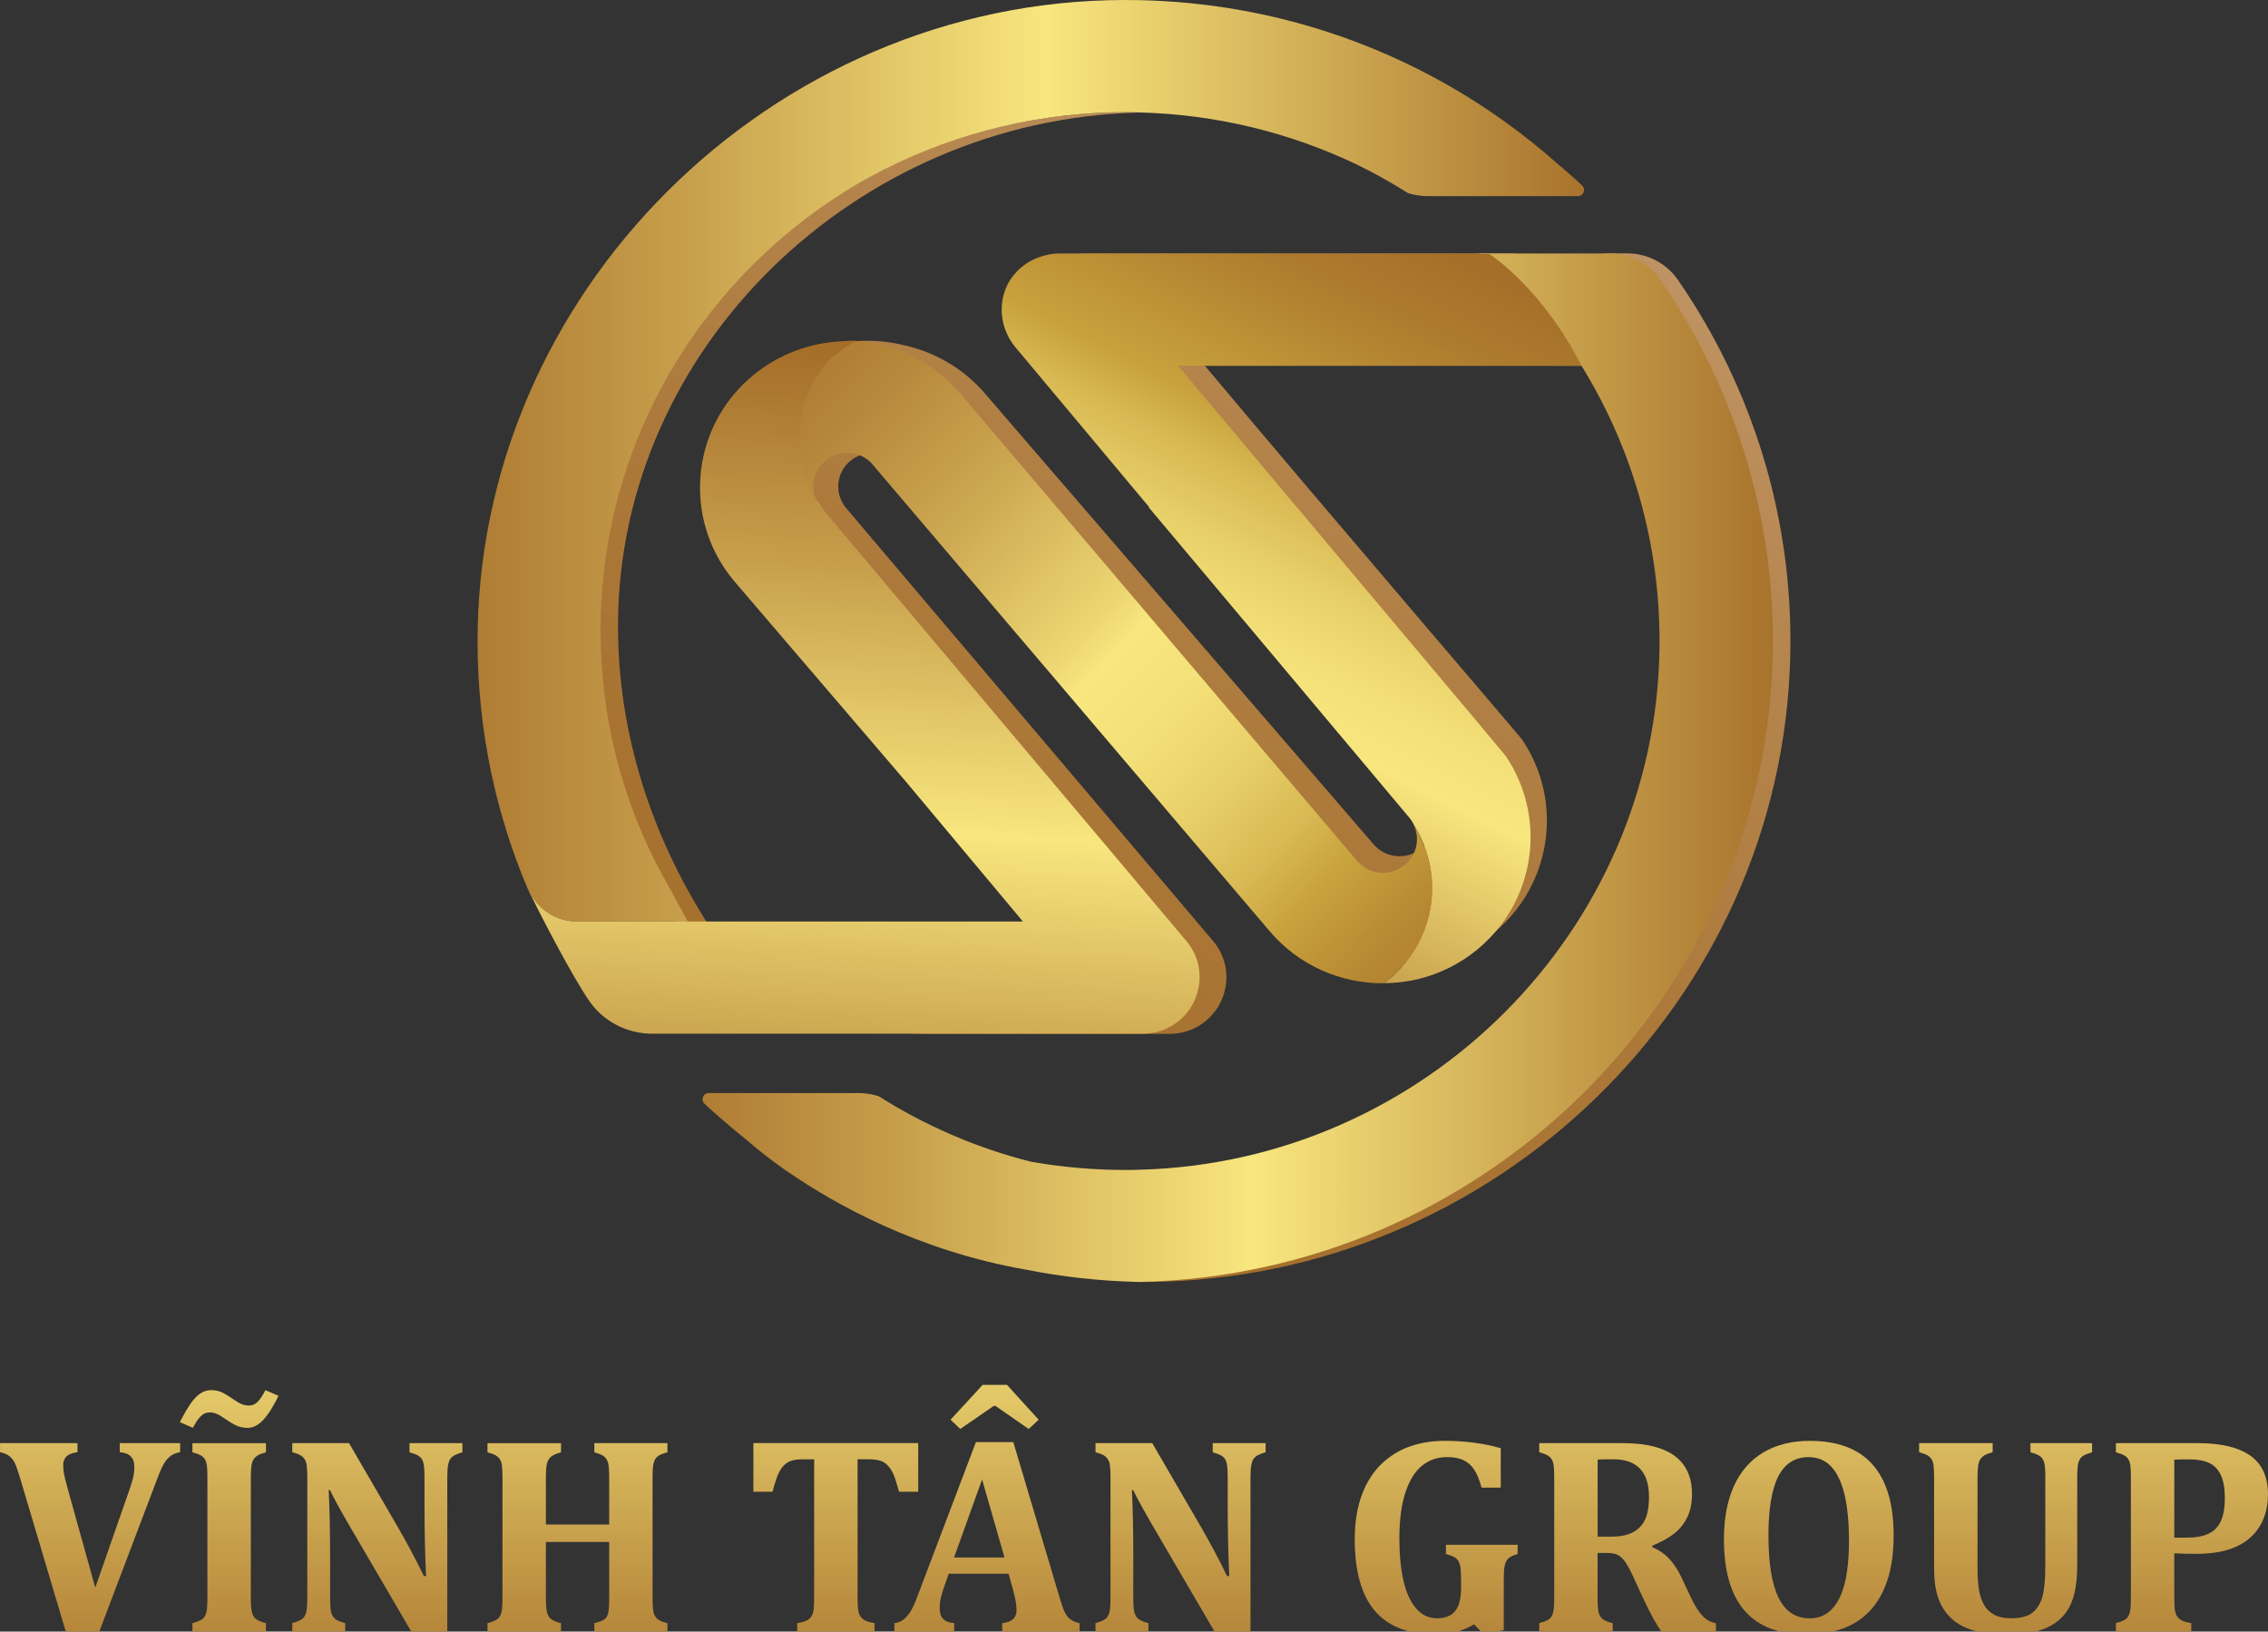 <svg width="139" height="100" viewBox="0 0 139 100" fill="none" xmlns="http://www.w3.org/2000/svg">
<rect x="0" y="0" width="139" height="100" fill="#333333" stroke="none"/>
<g clip-path="url(#clip0_369_390)">
<path d="M96.795 11.291C96.795 11.291 96.783 11.281 96.776 11.276C96.793 11.291 96.809 11.309 96.826 11.324C96.816 11.314 96.805 11.302 96.795 11.291Z" fill="url(#paint0_linear_369_390)"/>
<path d="M75.101 60.541C75.102 60.529 75.104 60.519 75.106 60.507C75.121 60.422 75.135 60.337 75.144 60.251C75.238 59.362 74.988 58.44 74.366 57.697L52.369 31.743C52.31 31.679 52.256 31.611 52.201 31.545L51.848 31.128C51.724 30.98 51.629 30.821 51.553 30.654C51.185 29.835 51.39 28.842 52.124 28.241C52.965 27.553 54.19 27.634 54.934 28.401L78.788 56.011C80.592 58.166 83.2 59.267 85.823 59.248C86.544 59.243 87.267 59.159 87.974 58.982C89.241 58.667 90.457 58.075 91.528 57.195C92.619 56.299 93.445 55.204 93.993 54.007C95.263 51.241 95.059 47.934 93.267 45.302C93.147 45.125 80.873 30.809 73.845 22.418H98.568C97.994 21.207 96.966 18.95 94.764 16.492C94.221 15.885 93.436 15.543 92.618 15.543H78.661H66.586C66.2 15.543 65.83 15.607 65.482 15.722C64.944 15.882 64.434 16.175 64.004 16.606C62.739 17.871 62.715 19.904 63.861 21.275L72.068 31.084C72.058 31.089 72.049 31.094 72.041 31.099C72.051 31.111 72.061 31.121 72.072 31.133L87.378 49.112C87.5 49.258 87.596 49.416 87.669 49.58C87.879 49.914 87.879 49.914 87.669 49.58C88.041 50.401 87.836 51.397 87.102 51.999L87.089 52.009C86.208 52.73 84.903 52.608 84.173 51.736L60.438 24.203C59.071 22.569 57.228 21.531 55.273 21.131C55.25 21.125 55.232 21.12 55.208 21.115C53.414 20.691 51.791 20.988 51.791 20.988C50.296 21.239 48.98 21.965 47.697 23.018C45.981 24.424 44.926 26.325 44.563 28.338C44.112 30.839 44.731 33.512 46.492 35.622C46.49 35.618 46.494 35.625 46.492 35.622C59.511 50.733 58.376 49.329 57.19 47.951L64.333 56.489H43.297C39.973 51.239 37.852 44.983 37.876 38.279C37.934 21.292 52.461 7.369 69.695 6.901C69.173 6.887 68.65 6.884 68.121 6.895C50.813 7.28 36.671 21.153 36.139 38.281C35.971 43.703 37.151 48.834 39.37 53.377C40.163 55 41.26 56.459 42.586 57.695C46.492 61.338 51.656 63.366 57.024 63.366H71.684C73.389 63.366 74.804 62.148 75.099 60.544L75.101 60.541Z" fill="url(#paint1_linear_369_390)"/>
<path d="M105.889 22.404C105.008 20.576 103.989 18.824 102.844 17.166C102.14 16.145 100.978 15.529 99.729 15.529H97.992C99.241 15.529 100.403 16.147 101.107 17.166C102.251 18.824 103.271 20.576 104.151 22.404C106.74 27.78 108.131 33.831 107.982 40.218C107.492 61.16 90.234 78.125 69.14 78.563C69.526 78.571 69.911 78.576 70.298 78.573C91.655 78.436 109.223 61.35 109.72 40.216C109.869 33.829 108.477 27.78 105.889 22.403V22.404Z" fill="url(#paint2_linear_369_390)"/>
<path d="M52.413 31.513C52.47 31.579 52.523 31.647 52.581 31.711L52.413 31.513Z" fill="url(#paint3_linear_369_390)"/>
<path d="M50.678 31.512C50.441 31.231 50.222 30.936 50.03 30.622C50.105 30.788 50.201 30.948 50.325 31.095L50.678 31.512Z" fill="url(#paint4_linear_369_390)"/>
<path d="M50.678 31.513C50.734 31.579 50.787 31.647 50.846 31.711L50.678 31.513Z" fill="url(#paint5_linear_369_390)"/>
<path d="M90.551 15.534C91.329 15.655 92.025 15.829 92.645 16.046C92.167 15.706 91.572 15.534 90.974 15.534H90.551Z" fill="url(#paint6_linear_369_390)"/>
<path d="M96.925 22.409C96.342 21.181 95.296 18.884 93.034 16.387C92.518 15.817 91.747 15.534 90.975 15.534H64.943C64.557 15.534 64.187 15.599 63.841 15.714C63.281 15.88 62.75 16.192 62.308 16.653C61.089 17.925 61.103 19.932 62.232 21.282L70.425 31.075C70.415 31.08 70.406 31.085 70.398 31.09C70.408 31.102 70.418 31.112 70.429 31.124L86.378 50.12C86.499 50.266 86.595 50.423 86.669 50.588C87.923 52.589 88.173 55.155 87.108 57.456C86.576 58.606 85.778 59.552 84.82 60.259C85.542 60.254 86.265 60.169 86.974 59.993C88.24 59.678 89.455 59.086 90.527 58.206C91.619 57.31 92.445 56.215 92.993 55.017C94.262 52.251 94.058 48.944 92.266 46.312C92.146 46.136 79.23 30.804 72.2 22.413H96.923L96.925 22.409Z" fill="url(#paint7_linear_369_390)"/>
<path d="M87.099 57.464C88.163 55.163 87.913 52.597 86.66 50.596C87.032 51.417 86.827 52.412 86.093 53.014L86.08 53.025C85.199 53.745 83.893 53.623 83.163 52.752L58.908 24.181C57.151 22.082 54.641 20.927 52.086 20.89C50.208 22.207 48.966 24.424 48.966 26.876C48.966 28.251 49.352 29.537 50.022 30.634C49.653 29.815 49.859 28.821 50.592 28.221C51.433 27.532 52.658 27.614 53.402 28.38L77.777 57.029C79.581 59.184 82.189 60.285 84.812 60.266C85.769 59.56 86.566 58.614 87.099 57.463V57.464Z" fill="url(#paint8_linear_369_390)"/>
<path d="M96.987 11.391C96.969 11.376 96.954 11.359 96.937 11.344C96.937 11.344 96.443 10.864 95.343 9.939C95.337 9.933 95.33 9.924 95.323 9.917C94.339 9.053 93.311 8.237 92.244 7.47C92.227 7.458 92.212 7.447 92.196 7.433C92.081 7.346 91.966 7.267 91.853 7.192C85.62 2.827 78.061 0.197 69.891 0.01C69.572 0.003 69.251 0 68.931 0C47.242 0.017 29.15 18.041 29.268 39.51C29.297 44.818 30.39 49.875 32.347 54.486C32.373 54.547 32.407 54.602 32.436 54.661C32.573 54.938 32.748 55.188 32.95 55.411C33.051 55.521 33.161 55.626 33.276 55.721C33.334 55.769 33.392 55.814 33.454 55.858C33.575 55.947 33.702 56.025 33.834 56.096C34.033 56.201 34.242 56.287 34.461 56.35C34.752 56.435 35.059 56.479 35.373 56.479H42.156L41.227 54.783C41.222 54.761 41.215 54.741 41.203 54.72C41.145 54.622 41.087 54.522 41.03 54.422L40.322 53.128C38.076 48.785 36.807 43.864 36.807 38.649C36.807 26.849 43.295 16.548 52.932 11.052C52.963 11.035 52.996 11.016 53.027 10.999C53.119 10.947 53.212 10.898 53.304 10.847C57.759 8.428 62.832 7.006 68.212 6.885C68.739 6.873 69.263 6.878 69.786 6.89C74.561 7.007 79.077 8.14 83.134 10.073C84.209 10.598 85.25 11.176 86.254 11.812C86.272 11.822 86.289 11.83 86.307 11.837C86.703 11.961 87.12 12.022 87.536 12.022H96.704C97.04 12.022 97.202 11.629 96.987 11.393V11.391Z" fill="url(#paint9_linear_369_390)"/>
<path d="M72.721 57.688L50.846 31.711C50.787 31.646 50.733 31.579 50.678 31.512L50.325 31.095C50.201 30.948 50.105 30.788 50.03 30.622C49.36 29.525 48.975 28.239 48.975 26.864C48.975 25.15 49.578 23.576 50.58 22.334C51.248 21.564 52.475 20.883 52.475 20.883C52.055 20.883 51.764 20.907 51.764 20.907C51.687 20.907 51.632 20.917 51.555 20.92C49.658 21.005 47.751 21.693 46.177 22.984C44.462 24.39 43.406 26.291 43.043 28.304C42.593 30.805 43.211 33.478 44.972 35.588C44.974 35.591 44.977 35.593 44.979 35.596C44.979 35.596 55.547 47.94 55.549 47.94L62.691 56.479H35.378C35.064 56.479 34.758 56.435 34.466 56.35C34.249 56.287 34.038 56.201 33.839 56.096C33.707 56.026 33.579 55.947 33.459 55.858C33.399 55.814 33.339 55.768 33.281 55.721C33.166 55.626 33.056 55.521 32.955 55.411C32.753 55.188 32.578 54.938 32.441 54.661L32.431 54.659C33.265 56.353 35.051 59.8 36.113 61.346C36.98 62.609 38.434 63.356 39.978 63.356H70.043C71.748 63.356 73.163 62.138 73.458 60.534C73.459 60.522 73.461 60.512 73.463 60.5C73.478 60.415 73.492 60.33 73.501 60.244C73.595 59.355 73.345 58.433 72.723 57.69L72.721 57.688Z" fill="url(#paint10_linear_369_390)"/>
<path d="M104.816 22.409C103.936 20.581 102.916 18.829 101.772 17.171C101.068 16.15 99.906 15.534 98.657 15.534H90.975C91.07 15.534 91.166 15.541 91.262 15.549C91.542 15.734 94.602 17.832 96.923 22.411C100.026 27.436 101.785 33.363 101.707 39.702C101.489 57.051 87.296 71.237 69.834 71.693C69.656 71.698 69.476 71.703 69.296 71.705C67.204 71.725 65.157 71.549 63.171 71.198C59.827 70.35 56.691 68.983 53.859 67.189C53.455 67.058 53.03 66.993 52.603 66.993H43.436C43.1 66.993 42.937 67.387 43.153 67.623C43.17 67.638 43.185 67.655 43.203 67.67C43.203 67.67 44.018 68.464 45.887 69.971C45.887 69.971 46.585 70.611 47.883 71.535C47.904 71.55 47.923 71.566 47.943 71.581C48.08 71.686 48.219 71.778 48.356 71.866C51.159 73.789 56.217 76.645 62.832 77.808C65.092 78.257 67.422 78.519 69.803 78.569C90.897 78.13 108.154 61.166 108.645 40.224C108.795 33.838 107.403 27.788 104.815 22.411L104.816 22.409Z" fill="url(#paint11_linear_369_390)"/>
<path d="M7.957 91.233C8.042 90.996 8.109 90.772 8.159 90.561C8.207 90.353 8.233 90.131 8.233 89.898C8.233 89.62 8.159 89.408 8.013 89.261C7.868 89.113 7.643 89.028 7.34 89.006V88.447H11.039V89.006C10.821 89.04 10.636 89.11 10.486 89.215C10.335 89.32 10.196 89.469 10.074 89.664C9.951 89.859 9.807 90.178 9.641 90.621L6.045 100.101H4.062L1.23 90.587C1.103 90.161 0.999 89.861 0.913 89.681C0.828 89.503 0.716 89.359 0.579 89.249C0.442 89.139 0.25 89.057 0.004 89.006V88.447H4.749V89.006C4.451 89.04 4.232 89.123 4.088 89.252C3.944 89.383 3.874 89.566 3.874 89.805C3.874 89.992 3.891 90.175 3.925 90.353C3.96 90.531 4.032 90.816 4.139 91.206L5.839 97.306L7.958 91.231L7.957 91.233Z" fill="url(#paint12_linear_369_390)"/>
<path d="M16.264 85.202L17.071 85.55C16.746 86.218 16.431 86.712 16.127 87.032C15.824 87.353 15.512 87.512 15.192 87.512C14.979 87.512 14.788 87.483 14.613 87.422C14.438 87.363 14.188 87.222 13.862 87.002C13.679 86.878 13.539 86.788 13.443 86.734C13.345 86.68 13.249 86.639 13.155 86.61C13.061 86.581 12.965 86.567 12.867 86.567C12.735 86.567 12.62 86.591 12.519 86.641C12.42 86.69 12.31 86.783 12.194 86.92C12.077 87.059 11.952 87.256 11.82 87.51L11.022 87.163C11.291 86.647 11.515 86.262 11.695 86.008C11.875 85.754 12.065 85.555 12.266 85.413C12.466 85.272 12.689 85.201 12.935 85.201C13.072 85.201 13.203 85.214 13.326 85.243C13.45 85.272 13.568 85.316 13.682 85.375C13.797 85.435 13.96 85.535 14.172 85.677C14.385 85.82 14.541 85.918 14.64 85.974C14.74 86.03 14.837 86.072 14.931 86.101C15.026 86.13 15.135 86.144 15.262 86.144C15.463 86.144 15.639 86.069 15.79 85.918C15.941 85.769 16.1 85.528 16.266 85.201L16.264 85.202ZM15.372 97.911C15.372 98.11 15.377 98.293 15.389 98.464C15.401 98.634 15.423 98.773 15.457 98.881C15.492 98.988 15.541 99.08 15.608 99.153C15.673 99.225 15.764 99.29 15.879 99.344C15.994 99.398 16.134 99.444 16.299 99.485V100.046H11.793V99.485C12.005 99.429 12.171 99.368 12.295 99.302C12.418 99.237 12.509 99.146 12.569 99.031C12.629 98.915 12.668 98.768 12.685 98.59C12.703 98.412 12.711 98.186 12.711 97.915V90.583C12.711 90.312 12.704 90.088 12.689 89.912C12.675 89.735 12.637 89.59 12.577 89.474C12.517 89.359 12.425 89.266 12.303 89.198C12.18 89.13 12.01 89.067 11.793 89.011V88.452H16.299V89.011C16.064 89.074 15.891 89.14 15.78 89.211C15.668 89.283 15.584 89.369 15.526 89.471C15.47 89.573 15.428 89.707 15.406 89.869C15.384 90.034 15.372 90.275 15.372 90.592V97.915V97.911Z" fill="url(#paint13_linear_369_390)"/>
<path d="M28.34 88.447V89.006C28.11 89.079 27.949 89.142 27.855 89.193C27.761 89.244 27.68 89.312 27.615 89.397C27.55 89.481 27.498 89.61 27.464 89.783C27.43 89.956 27.413 90.221 27.413 90.577V100.04H25.233L21.372 93.431C20.851 92.535 20.467 91.833 20.222 91.325H20.145C20.202 92.542 20.231 93.828 20.231 95.181V97.916C20.231 98.341 20.253 98.639 20.296 98.808C20.339 98.978 20.416 99.112 20.527 99.212C20.639 99.312 20.849 99.4 21.158 99.48V100.041H17.914V99.48C18.127 99.424 18.293 99.361 18.416 99.293C18.54 99.226 18.631 99.134 18.69 99.017C18.75 98.902 18.79 98.756 18.807 98.58C18.824 98.405 18.833 98.183 18.833 97.916V90.568C18.833 90.144 18.814 89.851 18.776 89.69C18.738 89.529 18.661 89.395 18.545 89.286C18.428 89.179 18.218 89.084 17.914 89.006V88.447H21.391L24.428 93.672C24.617 94.001 24.863 94.445 25.167 95.006C25.47 95.566 25.739 96.097 25.974 96.595H26.111C26.047 95.242 26.017 93.763 26.017 92.161V90.58C26.017 90.212 26.003 89.946 25.974 89.781C25.945 89.617 25.9 89.493 25.84 89.408C25.78 89.323 25.7 89.252 25.6 89.196C25.501 89.14 25.333 89.078 25.098 89.01V88.45H28.341L28.34 88.447Z" fill="url(#paint14_linear_369_390)"/>
<path d="M39.994 97.911C39.994 98.347 40.013 98.646 40.05 98.808C40.088 98.97 40.163 99.105 40.278 99.212C40.393 99.321 40.602 99.411 40.905 99.484V100.045H36.425V99.484C36.757 99.399 36.971 99.314 37.069 99.229C37.167 99.144 37.235 99.024 37.275 98.868C37.314 98.712 37.335 98.393 37.335 97.911V94.504H33.456V97.911C33.456 98.11 33.461 98.293 33.473 98.464C33.485 98.634 33.507 98.773 33.541 98.882C33.576 98.988 33.625 99.08 33.692 99.153C33.757 99.226 33.848 99.29 33.963 99.344C34.078 99.399 34.218 99.445 34.383 99.485V100.047H29.877V99.485C30.089 99.429 30.255 99.368 30.379 99.302C30.502 99.238 30.593 99.146 30.653 99.031C30.713 98.915 30.752 98.768 30.769 98.59C30.786 98.412 30.795 98.186 30.795 97.915V90.592C30.795 90.326 30.788 90.102 30.773 89.921C30.759 89.739 30.721 89.591 30.661 89.48C30.601 89.366 30.509 89.274 30.387 89.203C30.264 89.132 30.094 89.069 29.877 89.011V88.452H34.383V89.011C34.079 89.096 33.872 89.19 33.761 89.291C33.649 89.393 33.571 89.527 33.524 89.695C33.478 89.861 33.456 90.163 33.456 90.599V93.436H37.335V90.599C37.335 90.168 37.316 89.87 37.278 89.702C37.24 89.535 37.167 89.398 37.055 89.295C36.944 89.19 36.733 89.095 36.425 89.01V88.45H40.905V89.01C40.653 89.078 40.47 89.151 40.355 89.227C40.24 89.303 40.16 89.402 40.11 89.52C40.062 89.639 40.03 89.773 40.016 89.921C40.002 90.068 39.994 90.294 39.994 90.6V97.915V97.911Z" fill="url(#paint15_linear_369_390)"/>
<path d="M48.86 100.043V99.482C49.1 99.443 49.29 99.39 49.43 99.324C49.571 99.26 49.675 99.167 49.744 99.048C49.812 98.929 49.855 98.776 49.873 98.593C49.89 98.409 49.898 98.181 49.898 97.91V89.441H49.203C48.86 89.441 48.596 89.48 48.413 89.559C48.229 89.639 48.07 89.763 47.936 89.933C47.801 90.102 47.686 90.331 47.589 90.616C47.491 90.903 47.41 91.172 47.349 91.427H46.173V88.445H56.275V91.427H55.1C54.99 91.042 54.904 90.758 54.843 90.577C54.779 90.396 54.709 90.241 54.632 90.114C54.555 89.987 54.473 89.88 54.387 89.795C54.301 89.71 54.209 89.643 54.113 89.592C54.015 89.541 53.894 89.502 53.748 89.476C53.602 89.451 53.412 89.437 53.177 89.437H52.559V97.906C52.559 98.207 52.568 98.434 52.585 98.59C52.602 98.746 52.633 98.871 52.679 98.968C52.725 99.065 52.78 99.143 52.847 99.202C52.912 99.261 53.004 99.316 53.121 99.363C53.237 99.412 53.397 99.45 53.597 99.479V100.04H48.86V100.043Z" fill="url(#paint16_linear_369_390)"/>
<path d="M61.811 96.45H58.146L57.863 97.257C57.783 97.484 57.718 97.703 57.666 97.915C57.615 98.127 57.589 98.352 57.589 98.59C57.589 99.144 57.887 99.443 58.482 99.482V100.043H54.817V99.482C55.03 99.46 55.215 99.385 55.376 99.261C55.535 99.138 55.682 98.966 55.813 98.751C55.944 98.535 56.085 98.227 56.232 97.825L59.811 88.387H62.104L64.936 97.901C65.061 98.325 65.167 98.627 65.253 98.805C65.338 98.983 65.45 99.127 65.587 99.239C65.724 99.35 65.916 99.431 66.163 99.482V100.043H61.425V99.482C61.723 99.448 61.943 99.366 62.087 99.236C62.229 99.105 62.301 98.922 62.301 98.683C62.301 98.508 62.28 98.312 62.241 98.096C62.202 97.881 62.135 97.609 62.044 97.281L61.812 96.448L61.811 96.45ZM61.717 84.88L63.656 87.012L63.046 87.582L61.004 86.164H60.91L58.85 87.582L58.257 87.012L60.223 84.88H61.717ZM58.473 95.456H61.562L60.19 90.673L58.473 95.456Z" fill="url(#paint17_linear_369_390)"/>
<path d="M77.566 88.447V89.006C77.338 89.079 77.176 89.142 77.081 89.193C76.987 89.244 76.907 89.312 76.842 89.397C76.775 89.481 76.725 89.61 76.691 89.783C76.656 89.956 76.639 90.221 76.639 90.577V100.04H74.46L70.598 93.431C70.078 92.535 69.694 91.833 69.449 91.325H69.372C69.43 92.542 69.457 93.828 69.457 95.181V97.916C69.457 98.341 69.48 98.639 69.522 98.808C69.565 98.978 69.642 99.112 69.754 99.212C69.865 99.312 70.076 99.4 70.384 99.48V100.041H67.141V99.48C67.353 99.424 67.519 99.361 67.643 99.293C67.766 99.226 67.857 99.134 67.917 99.017C67.977 98.902 68.015 98.756 68.034 98.58C68.051 98.405 68.059 98.183 68.059 97.916V90.568C68.059 90.144 68.04 89.851 68.003 89.69C67.965 89.529 67.888 89.395 67.771 89.286C67.655 89.179 67.444 89.084 67.141 89.006V88.447H70.617L73.655 93.672C73.843 94.001 74.09 94.445 74.393 95.006C74.697 95.566 74.966 96.097 75.2 96.595H75.337C75.274 95.242 75.243 93.763 75.243 92.161V90.58C75.243 90.212 75.229 89.946 75.2 89.781C75.171 89.617 75.127 89.493 75.067 89.408C75.007 89.323 74.926 89.252 74.827 89.196C74.727 89.14 74.559 89.078 74.325 89.01V88.45H77.568L77.566 88.447Z" fill="url(#paint18_linear_369_390)"/>
<path d="M91.977 88.762V91.175H90.802C90.67 90.699 90.521 90.332 90.351 90.075C90.181 89.817 89.966 89.625 89.698 89.496C89.433 89.369 89.09 89.305 88.672 89.305C88.105 89.305 87.605 89.476 87.169 89.819C86.734 90.161 86.391 90.707 86.14 91.459C85.888 92.21 85.763 93.159 85.763 94.308C85.763 95.298 85.847 96.158 86.016 96.885C86.184 97.613 86.443 98.177 86.789 98.579C87.135 98.981 87.563 99.183 88.072 99.183C88.581 99.183 88.948 99.034 89.188 98.737C89.427 98.44 89.547 97.966 89.547 97.314V96.99C89.547 96.56 89.534 96.253 89.505 96.07C89.475 95.885 89.431 95.749 89.371 95.657C89.311 95.568 89.232 95.493 89.135 95.437C89.037 95.381 88.865 95.315 88.619 95.242V94.681H93.013V95.242C92.727 95.327 92.532 95.424 92.429 95.53C92.326 95.639 92.256 95.781 92.219 95.959C92.181 96.137 92.162 96.388 92.162 96.711V99.912L90.927 100.167L90.342 99.555C89.66 99.968 88.881 100.175 87.999 100.175C86.328 100.175 85.083 99.692 84.26 98.727C83.439 97.762 83.028 96.299 83.028 94.34C83.028 93.309 83.174 92.403 83.465 91.621C83.757 90.84 84.162 90.204 84.68 89.713C85.197 89.223 85.782 88.867 86.431 88.643C87.08 88.42 87.778 88.308 88.521 88.308C89.774 88.308 90.925 88.457 91.972 88.757L91.977 88.762Z" fill="url(#paint19_linear_369_390)"/>
<path d="M98.842 100.043H94.336V99.481C94.547 99.426 94.715 99.365 94.838 99.298C94.961 99.234 95.052 99.142 95.112 99.027C95.172 98.912 95.212 98.764 95.229 98.586C95.246 98.408 95.254 98.183 95.254 97.911V90.588C95.254 90.322 95.248 90.098 95.232 89.917C95.218 89.735 95.181 89.588 95.121 89.476C95.061 89.362 94.968 89.271 94.847 89.2C94.723 89.128 94.554 89.066 94.336 89.008V88.448H99.339C100.014 88.448 100.588 88.494 101.059 88.589C101.53 88.682 101.945 88.825 102.299 89.018C102.598 89.177 102.849 89.376 103.055 89.617C103.261 89.858 103.42 90.137 103.531 90.458C103.643 90.778 103.699 91.15 103.699 91.575C103.699 92.13 103.6 92.606 103.403 93.003C103.206 93.4 102.94 93.729 102.604 93.994C102.27 94.257 101.821 94.504 101.261 94.737V94.821C101.684 95.003 102.036 95.245 102.313 95.547C102.591 95.851 102.841 96.234 103.064 96.699L103.605 97.853C103.845 98.369 104.085 98.756 104.321 99.013C104.559 99.271 104.84 99.429 105.166 99.485V100.046H101.861C101.528 99.594 101.155 98.92 100.737 98.025L100.067 96.571C99.867 96.141 99.695 95.835 99.551 95.654C99.407 95.472 99.26 95.349 99.109 95.281C98.959 95.213 98.724 95.179 98.41 95.179H97.912V97.915C97.912 98.34 97.932 98.637 97.972 98.807C98.011 98.976 98.088 99.112 98.203 99.214C98.318 99.315 98.528 99.407 98.839 99.485V100.046L98.842 100.043ZM97.915 89.457V94.18H98.765C99.222 94.18 99.601 94.119 99.897 93.997C100.196 93.875 100.43 93.705 100.605 93.487C100.78 93.268 100.9 93.012 100.965 92.718C101.03 92.423 101.064 92.101 101.064 91.75C101.064 90.98 100.881 90.402 100.514 90.017C100.148 89.632 99.605 89.439 98.883 89.439C98.391 89.439 98.068 89.444 97.913 89.456L97.915 89.457Z" fill="url(#paint20_linear_369_390)"/>
<path d="M110.712 100.179C109.029 100.179 107.767 99.692 106.922 98.717C106.077 97.744 105.656 96.285 105.656 94.342C105.656 93.068 105.86 91.979 106.269 91.076C106.679 90.172 107.28 89.487 108.075 89.015C108.87 88.545 109.817 88.31 110.916 88.31C112.626 88.31 113.911 88.795 114.769 89.766C115.627 90.738 116.056 92.181 116.056 94.094C116.056 95.164 115.929 96.083 115.674 96.85C115.418 97.618 115.057 98.247 114.587 98.741C114.118 99.233 113.556 99.596 112.901 99.828C112.247 100.06 111.515 100.176 110.708 100.176L110.712 100.179ZM108.385 94.113C108.385 95.824 108.592 97.096 109.007 97.932C109.422 98.768 110.056 99.185 110.909 99.185C111.349 99.185 111.724 99.068 112.033 98.832C112.341 98.597 112.591 98.269 112.783 97.847C112.975 97.425 113.112 96.925 113.194 96.348C113.277 95.77 113.319 95.135 113.319 94.445C113.319 93.319 113.229 92.375 113.049 91.613C112.869 90.852 112.596 90.277 112.233 89.888C111.87 89.5 111.406 89.307 110.839 89.307C110.009 89.307 109.393 89.698 108.988 90.484C108.586 91.269 108.383 92.478 108.383 94.115L108.385 94.113Z" fill="url(#paint21_linear_369_390)"/>
<path d="M125.354 90.58C125.354 90.156 125.335 89.859 125.297 89.693C125.259 89.527 125.187 89.391 125.078 89.29C124.97 89.188 124.757 89.095 124.442 89.01V88.45H128.218V89.01C128.013 89.066 127.85 89.127 127.728 89.193C127.608 89.259 127.516 89.349 127.454 89.464C127.391 89.581 127.351 89.727 127.334 89.905C127.317 90.083 127.308 90.309 127.308 90.58V95.89C127.308 96.592 127.252 97.179 127.137 97.652C127.022 98.125 126.846 98.522 126.606 98.846C126.366 99.168 126.066 99.429 125.708 99.628C125.35 99.826 124.949 99.967 124.502 100.052C124.057 100.136 123.555 100.179 123 100.179C122.187 100.179 121.5 100.096 120.94 99.928C120.38 99.762 119.922 99.509 119.571 99.171C119.22 98.834 118.96 98.425 118.79 97.944C118.622 97.462 118.536 96.843 118.536 96.083V90.587C118.536 90.321 118.53 90.097 118.514 89.915C118.5 89.734 118.463 89.586 118.403 89.475C118.343 89.361 118.25 89.269 118.129 89.198C118.005 89.127 117.836 89.064 117.618 89.006V88.447H122.124V89.006C121.889 89.069 121.716 89.135 121.605 89.207C121.494 89.278 121.41 89.364 121.351 89.466C121.295 89.568 121.254 89.702 121.231 89.865C121.209 90.029 121.197 90.27 121.197 90.587V96.194C121.197 96.641 121.226 97.048 121.283 97.416C121.339 97.784 121.444 98.1 121.596 98.362C121.747 98.625 121.958 98.829 122.227 98.97C122.496 99.112 122.842 99.182 123.265 99.182C123.849 99.182 124.283 99.066 124.569 98.834C124.855 98.602 125.057 98.278 125.174 97.861C125.29 97.443 125.35 96.823 125.35 95.995V90.575L125.354 90.58Z" fill="url(#paint22_linear_369_390)"/>
<path d="M133.257 97.92C133.257 98.293 133.271 98.559 133.3 98.713C133.329 98.869 133.375 98.993 133.442 99.086C133.507 99.18 133.603 99.258 133.725 99.32C133.848 99.383 134.038 99.436 134.295 99.481V100.043H129.678V99.481C129.889 99.426 130.057 99.365 130.18 99.298C130.303 99.234 130.394 99.142 130.454 99.027C130.514 98.912 130.553 98.764 130.571 98.586C130.588 98.408 130.596 98.183 130.596 97.911V90.588C130.596 90.322 130.589 90.098 130.574 89.917C130.56 89.735 130.523 89.588 130.463 89.476C130.403 89.362 130.31 89.271 130.189 89.2C130.065 89.128 129.896 89.066 129.678 89.008V88.448H134.664C136.111 88.448 137.196 88.704 137.917 89.216C138.639 89.729 138.998 90.517 138.998 91.582C138.998 92.335 138.83 92.99 138.493 93.544C138.155 94.099 137.665 94.519 137.025 94.806C136.384 95.093 135.582 95.235 134.621 95.235C134.066 95.235 133.612 95.223 133.255 95.201V97.92H133.257ZM133.257 94.241H133.995C134.568 94.241 135.022 94.162 135.359 93.999C135.697 93.838 135.947 93.582 136.11 93.231C136.272 92.879 136.355 92.406 136.355 91.813C136.355 91.219 136.272 90.755 136.11 90.407C135.947 90.059 135.707 89.812 135.394 89.664C135.078 89.517 134.676 89.444 134.184 89.444C133.783 89.444 133.475 89.449 133.257 89.461V94.243V94.241Z" fill="url(#paint23_linear_369_390)"/>
</g>
<defs>
<linearGradient id="paint0_linear_369_390" x1="62.075" y1="77.312" x2="104.394" y2="-3.916" gradientUnits="userSpaceOnUse">
<stop offset="0.01" stop-color="#A56E29"/>
<stop offset="0.1" stop-color="#A7722C"/>
<stop offset="0.2" stop-color="#B07F35"/>
<stop offset="0.29" stop-color="#BF9444"/>
<stop offset="0.39" stop-color="#D4B259"/>
<stop offset="0.49" stop-color="#EED874"/>
<stop offset="0.52" stop-color="#F8E67E"/>
<stop offset="0.53" stop-color="#F6E47C"/>
<stop offset="0.65" stop-color="#DDC05A"/>
<stop offset="0.75" stop-color="#CEAA45"/>
<stop offset="0.81" stop-color="#C9A33E"/>
<stop offset="0.86" stop-color="#C49C3B"/>
<stop offset="0.93" stop-color="#B78933"/>
<stop offset="1" stop-color="#A56E29"/>
</linearGradient>
<linearGradient id="paint1_linear_369_390" x1="41.525" y1="82.67" x2="89.071" y2="-0.43" gradientUnits="userSpaceOnUse">
<stop stop-color="#A56E29"/>
<stop offset="0.24" stop-color="#A6702D"/>
<stop offset="0.49" stop-color="#AC793A"/>
<stop offset="0.75" stop-color="#B6864F"/>
<stop offset="1" stop-color="#C3996C"/>
</linearGradient>
<linearGradient id="paint2_linear_369_390" x1="66.354" y1="96.876" x2="113.9" y2="13.777" gradientUnits="userSpaceOnUse">
<stop stop-color="#A56E29"/>
<stop offset="0.24" stop-color="#A6702D"/>
<stop offset="0.49" stop-color="#AC793A"/>
<stop offset="0.75" stop-color="#B6864F"/>
<stop offset="1" stop-color="#C3996C"/>
</linearGradient>
<linearGradient id="paint3_linear_369_390" x1="55.247" y1="121.122" x2="50.673" y2="-30.886" gradientUnits="userSpaceOnUse">
<stop stop-color="#DEB864"/>
<stop offset="0.23" stop-color="#FFEE93"/>
<stop offset="0.41" stop-color="#D8B15D"/>
<stop offset="0.59" stop-color="#FFDC98"/>
<stop offset="0.77" stop-color="#FFF4B4"/>
<stop offset="1" stop-color="#FDF7BF"/>
</linearGradient>
<linearGradient id="paint4_linear_369_390" x1="50.03" y1="31.066" x2="50.678" y2="31.066" gradientUnits="userSpaceOnUse">
<stop stop-color="#DEB864"/>
<stop offset="0.23" stop-color="#FFEE93"/>
<stop offset="0.41" stop-color="#D8B15D"/>
<stop offset="0.59" stop-color="#FFDC98"/>
<stop offset="0.77" stop-color="#FFF4B4"/>
<stop offset="1" stop-color="#FDF7BF"/>
</linearGradient>
<linearGradient id="paint5_linear_369_390" x1="50.678" y1="31.611" x2="50.846" y2="31.611" gradientUnits="userSpaceOnUse">
<stop stop-color="#DEB864"/>
<stop offset="0.23" stop-color="#FFEE93"/>
<stop offset="0.41" stop-color="#D8B15D"/>
<stop offset="0.59" stop-color="#FFDC98"/>
<stop offset="0.77" stop-color="#FFF4B4"/>
<stop offset="1" stop-color="#FDF7BF"/>
</linearGradient>
<linearGradient id="paint6_linear_369_390" x1="94.752" y1="118.505" x2="90.18" y2="-33.503" gradientUnits="userSpaceOnUse">
<stop stop-color="#D8B15D"/>
<stop offset="0.44" stop-color="#FFDC98"/>
<stop offset="0.71" stop-color="#FFF4B4"/>
<stop offset="1" stop-color="#FDF7BF"/>
</linearGradient>
<linearGradient id="paint7_linear_369_390" x1="63.894" y1="62.85" x2="90.464" y2="9.293" gradientUnits="userSpaceOnUse">
<stop offset="0.04" stop-color="#A56E29"/>
<stop offset="0.2" stop-color="#CAA44F"/>
<stop offset="0.39" stop-color="#F8E67E"/>
<stop offset="0.45" stop-color="#F4E078"/>
<stop offset="0.52" stop-color="#E9D16A"/>
<stop offset="0.6" stop-color="#D8B852"/>
<stop offset="0.65" stop-color="#C8A23D"/>
<stop offset="0.81" stop-color="#AE7C2E"/>
<stop offset="0.9" stop-color="#A56E29"/>
</linearGradient>
<linearGradient id="paint8_linear_369_390" x1="37.595" y1="11.656" x2="96.738" y2="68.488" gradientUnits="userSpaceOnUse">
<stop offset="0.1" stop-color="#A56E29"/>
<stop offset="0.16" stop-color="#A9752E"/>
<stop offset="0.25" stop-color="#B7883C"/>
<stop offset="0.36" stop-color="#CDA952"/>
<stop offset="0.48" stop-color="#ECD572"/>
<stop offset="0.51" stop-color="#F8E67E"/>
<stop offset="0.57" stop-color="#F4E078"/>
<stop offset="0.63" stop-color="#E9D16A"/>
<stop offset="0.7" stop-color="#D8B852"/>
<stop offset="0.74" stop-color="#C9A33E"/>
<stop offset="0.8" stop-color="#B98B34"/>
<stop offset="0.86" stop-color="#AD7B2E"/>
<stop offset="0.92" stop-color="#A7712A"/>
<stop offset="1" stop-color="#A56E29"/>
</linearGradient>
<linearGradient id="paint9_linear_369_390" x1="23.882" y1="28.239" x2="109.588" y2="28.239" gradientUnits="userSpaceOnUse">
<stop stop-color="#A56E29"/>
<stop offset="0.21" stop-color="#C79F4C"/>
<stop offset="0.47" stop-color="#F8E67E"/>
<stop offset="0.87" stop-color="#A56E29"/>
<stop offset="0.93" stop-color="#A66F29"/>
<stop offset="0.96" stop-color="#AB762C"/>
<stop offset="0.98" stop-color="#B38331"/>
<stop offset="0.99" stop-color="#BF9438"/>
<stop offset="1" stop-color="#C9A33E"/>
</linearGradient>
<linearGradient id="paint10_linear_369_390" x1="55.13" y1="21.827" x2="51.458" y2="83.512" gradientUnits="userSpaceOnUse">
<stop stop-color="#A56E29"/>
<stop offset="0.21" stop-color="#C79F4C"/>
<stop offset="0.47" stop-color="#F8E67E"/>
<stop offset="0.87" stop-color="#A56E29"/>
<stop offset="0.93" stop-color="#A66F29"/>
<stop offset="0.96" stop-color="#AB762C"/>
<stop offset="0.98" stop-color="#B38331"/>
<stop offset="0.99" stop-color="#BF9438"/>
<stop offset="1" stop-color="#C9A33E"/>
</linearGradient>
<linearGradient id="paint11_linear_369_390" x1="37.847" y1="47.052" x2="120.753" y2="47.052" gradientUnits="userSpaceOnUse">
<stop stop-color="#A56E29"/>
<stop offset="0.21" stop-color="#C79F4C"/>
<stop offset="0.47" stop-color="#F8E67E"/>
<stop offset="0.87" stop-color="#A56E29"/>
<stop offset="0.93" stop-color="#A66F29"/>
<stop offset="0.96" stop-color="#AB762C"/>
<stop offset="0.98" stop-color="#B38331"/>
<stop offset="0.99" stop-color="#BF9438"/>
<stop offset="1" stop-color="#C9A33E"/>
</linearGradient>
<linearGradient id="paint12_linear_369_390" x1="5.519" y1="108.645" x2="5.519" y2="32.168" gradientUnits="userSpaceOnUse">
<stop offset="0.04" stop-color="#A56E29"/>
<stop offset="0.2" stop-color="#CAA44F"/>
<stop offset="0.39" stop-color="#F8E67E"/>
<stop offset="0.45" stop-color="#F4E078"/>
<stop offset="0.52" stop-color="#E9D16A"/>
<stop offset="0.6" stop-color="#D8B852"/>
<stop offset="0.65" stop-color="#C8A23D"/>
<stop offset="0.81" stop-color="#AE7C2E"/>
<stop offset="0.9" stop-color="#A56E29"/>
</linearGradient>
<linearGradient id="paint13_linear_369_390" x1="14.046" y1="108.644" x2="14.046" y2="32.168" gradientUnits="userSpaceOnUse">
<stop offset="0.04" stop-color="#A56E29"/>
<stop offset="0.2" stop-color="#CAA44F"/>
<stop offset="0.39" stop-color="#F8E67E"/>
<stop offset="0.45" stop-color="#F4E078"/>
<stop offset="0.52" stop-color="#E9D16A"/>
<stop offset="0.6" stop-color="#D8B852"/>
<stop offset="0.65" stop-color="#C8A23D"/>
<stop offset="0.81" stop-color="#AE7C2E"/>
<stop offset="0.9" stop-color="#A56E29"/>
</linearGradient>
<linearGradient id="paint14_linear_369_390" x1="23.125" y1="108.645" x2="23.125" y2="32.168" gradientUnits="userSpaceOnUse">
<stop offset="0.04" stop-color="#A56E29"/>
<stop offset="0.2" stop-color="#CAA44F"/>
<stop offset="0.39" stop-color="#F8E67E"/>
<stop offset="0.45" stop-color="#F4E078"/>
<stop offset="0.52" stop-color="#E9D16A"/>
<stop offset="0.6" stop-color="#D8B852"/>
<stop offset="0.65" stop-color="#C8A23D"/>
<stop offset="0.81" stop-color="#AE7C2E"/>
<stop offset="0.9" stop-color="#A56E29"/>
</linearGradient>
<linearGradient id="paint15_linear_369_390" x1="35.39" y1="108.645" x2="35.39" y2="32.168" gradientUnits="userSpaceOnUse">
<stop offset="0.04" stop-color="#A56E29"/>
<stop offset="0.2" stop-color="#CAA44F"/>
<stop offset="0.39" stop-color="#F8E67E"/>
<stop offset="0.45" stop-color="#F4E078"/>
<stop offset="0.52" stop-color="#E9D16A"/>
<stop offset="0.6" stop-color="#D8B852"/>
<stop offset="0.65" stop-color="#C8A23D"/>
<stop offset="0.81" stop-color="#AE7C2E"/>
<stop offset="0.9" stop-color="#A56E29"/>
</linearGradient>
<linearGradient id="paint16_linear_369_390" x1="51.224" y1="108.645" x2="51.224" y2="32.168" gradientUnits="userSpaceOnUse">
<stop offset="0.04" stop-color="#A56E29"/>
<stop offset="0.2" stop-color="#CAA44F"/>
<stop offset="0.39" stop-color="#F8E67E"/>
<stop offset="0.45" stop-color="#F4E078"/>
<stop offset="0.52" stop-color="#E9D16A"/>
<stop offset="0.6" stop-color="#D8B852"/>
<stop offset="0.65" stop-color="#C8A23D"/>
<stop offset="0.81" stop-color="#AE7C2E"/>
<stop offset="0.9" stop-color="#A56E29"/>
</linearGradient>
<linearGradient id="paint17_linear_369_390" x1="60.488" y1="108.645" x2="60.488" y2="32.168" gradientUnits="userSpaceOnUse">
<stop offset="0.04" stop-color="#A56E29"/>
<stop offset="0.2" stop-color="#CAA44F"/>
<stop offset="0.39" stop-color="#F8E67E"/>
<stop offset="0.45" stop-color="#F4E078"/>
<stop offset="0.52" stop-color="#E9D16A"/>
<stop offset="0.6" stop-color="#D8B852"/>
<stop offset="0.65" stop-color="#C8A23D"/>
<stop offset="0.81" stop-color="#AE7C2E"/>
<stop offset="0.9" stop-color="#A56E29"/>
</linearGradient>
<linearGradient id="paint18_linear_369_390" x1="72.353" y1="108.645" x2="72.353" y2="32.168" gradientUnits="userSpaceOnUse">
<stop offset="0.04" stop-color="#A56E29"/>
<stop offset="0.2" stop-color="#CAA44F"/>
<stop offset="0.39" stop-color="#F8E67E"/>
<stop offset="0.45" stop-color="#F4E078"/>
<stop offset="0.52" stop-color="#E9D16A"/>
<stop offset="0.6" stop-color="#D8B852"/>
<stop offset="0.65" stop-color="#C8A23D"/>
<stop offset="0.81" stop-color="#AE7C2E"/>
<stop offset="0.9" stop-color="#A56E29"/>
</linearGradient>
<linearGradient id="paint19_linear_369_390" x1="88.024" y1="108.644" x2="88.024" y2="32.168" gradientUnits="userSpaceOnUse">
<stop offset="0.04" stop-color="#A56E29"/>
<stop offset="0.2" stop-color="#CAA44F"/>
<stop offset="0.39" stop-color="#F8E67E"/>
<stop offset="0.45" stop-color="#F4E078"/>
<stop offset="0.52" stop-color="#E9D16A"/>
<stop offset="0.6" stop-color="#D8B852"/>
<stop offset="0.65" stop-color="#C8A23D"/>
<stop offset="0.81" stop-color="#AE7C2E"/>
<stop offset="0.9" stop-color="#A56E29"/>
</linearGradient>
<linearGradient id="paint20_linear_369_390" x1="99.752" y1="108.644" x2="99.752" y2="32.168" gradientUnits="userSpaceOnUse">
<stop offset="0.04" stop-color="#A56E29"/>
<stop offset="0.2" stop-color="#CAA44F"/>
<stop offset="0.39" stop-color="#F8E67E"/>
<stop offset="0.45" stop-color="#F4E078"/>
<stop offset="0.52" stop-color="#E9D16A"/>
<stop offset="0.6" stop-color="#D8B852"/>
<stop offset="0.65" stop-color="#C8A23D"/>
<stop offset="0.81" stop-color="#AE7C2E"/>
<stop offset="0.9" stop-color="#A56E29"/>
</linearGradient>
<linearGradient id="paint21_linear_369_390" x1="110.857" y1="108.645" x2="110.857" y2="32.168" gradientUnits="userSpaceOnUse">
<stop offset="0.04" stop-color="#A56E29"/>
<stop offset="0.2" stop-color="#CAA44F"/>
<stop offset="0.39" stop-color="#F8E67E"/>
<stop offset="0.45" stop-color="#F4E078"/>
<stop offset="0.52" stop-color="#E9D16A"/>
<stop offset="0.6" stop-color="#D8B852"/>
<stop offset="0.65" stop-color="#C8A23D"/>
<stop offset="0.81" stop-color="#AE7C2E"/>
<stop offset="0.9" stop-color="#A56E29"/>
</linearGradient>
<linearGradient id="paint22_linear_369_390" x1="122.921" y1="108.645" x2="122.921" y2="32.168" gradientUnits="userSpaceOnUse">
<stop offset="0.04" stop-color="#A56E29"/>
<stop offset="0.2" stop-color="#CAA44F"/>
<stop offset="0.39" stop-color="#F8E67E"/>
<stop offset="0.45" stop-color="#F4E078"/>
<stop offset="0.52" stop-color="#E9D16A"/>
<stop offset="0.6" stop-color="#D8B852"/>
<stop offset="0.65" stop-color="#C8A23D"/>
<stop offset="0.81" stop-color="#AE7C2E"/>
<stop offset="0.9" stop-color="#A56E29"/>
</linearGradient>
<linearGradient id="paint23_linear_369_390" x1="134.34" y1="108.644" x2="134.34" y2="32.168" gradientUnits="userSpaceOnUse">
<stop offset="0.04" stop-color="#A56E29"/>
<stop offset="0.2" stop-color="#CAA44F"/>
<stop offset="0.39" stop-color="#F8E67E"/>
<stop offset="0.45" stop-color="#F4E078"/>
<stop offset="0.52" stop-color="#E9D16A"/>
<stop offset="0.6" stop-color="#D8B852"/>
<stop offset="0.65" stop-color="#C8A23D"/>
<stop offset="0.81" stop-color="#AE7C2E"/>
<stop offset="0.9" stop-color="#A56E29"/>
</linearGradient>
<clipPath id="clip0_369_390">
<rect width="139" height="100" fill="white"/>
</clipPath>
</defs>
</svg>
